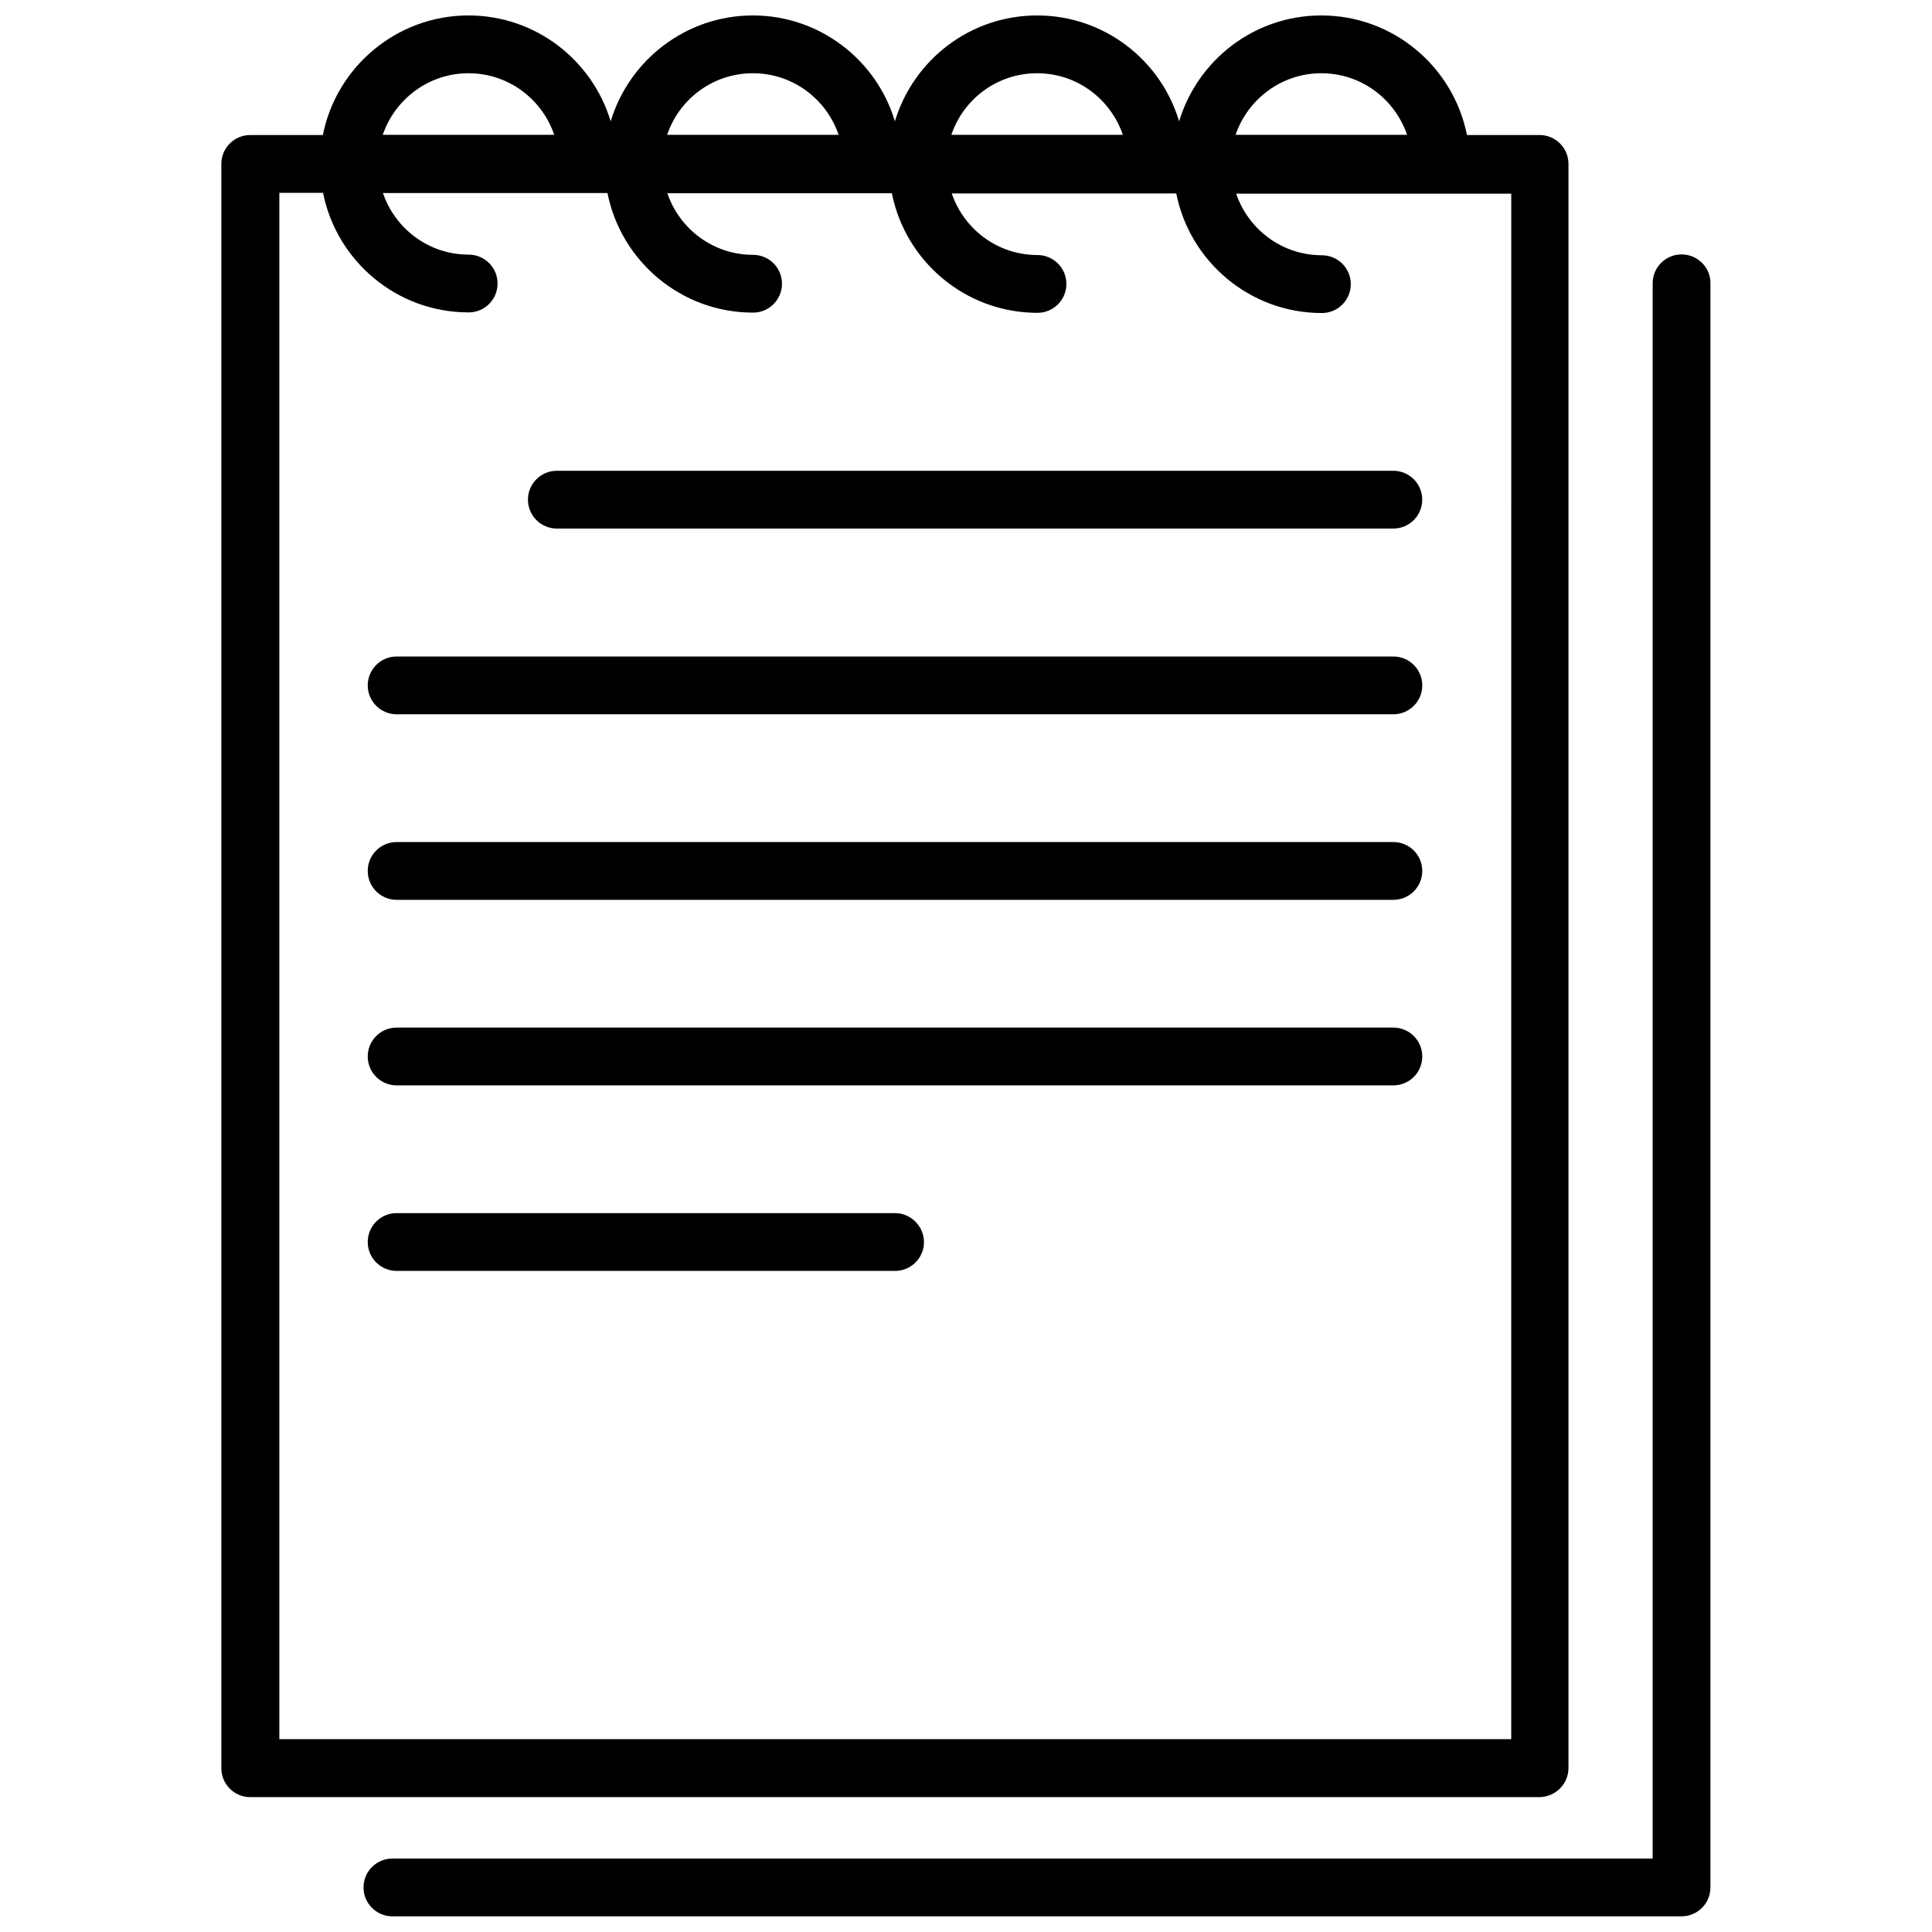 <?xml version="1.0" encoding="UTF-8"?>
<!-- Uploaded to: SVG Repo, www.svgrepo.com, Generator: SVG Repo Mixer Tools -->
<svg width="800px" height="800px" version="1.1" viewBox="144 144 512 512" xmlns="http://www.w3.org/2000/svg">
 <defs>
  <clipPath id="b">
   <path d="m202 148.09h358v472.91h-358z"/>
  </clipPath>
  <clipPath id="a">
   <path d="m240 211h358v440.9h-358z"/>
  </clipPath>
 </defs>
 <g clip-path="url(#b)">
  <path d="m559.66 612.55v-425.11c0-4.231-3.426-7.656-7.656-7.656h-19.246c-3.578-18.039-19.5-31.691-38.594-31.691-17.785 0-32.797 11.84-37.684 28.062-4.836-16.223-19.852-28.062-37.637-28.062s-32.797 11.84-37.684 28.062c-4.836-16.223-19.902-28.062-37.637-28.062s-32.797 11.84-37.684 28.062c-4.887-16.223-19.898-28.062-37.684-28.062-19.043 0-35.016 13.652-38.594 31.691h-19.246c-4.231 0-7.656 3.426-7.656 7.656v425.16c0 4.231 3.426 7.656 7.656 7.656h341.63c4.285-0.047 7.711-3.473 7.711-7.707zm-65.496-449.14c10.578 0 19.496 6.852 22.723 16.324h-45.445c3.227-9.473 12.195-16.324 22.723-16.324zm-75.32 0c10.578 0 19.496 6.852 22.723 16.324h-45.445c3.176-9.473 12.145-16.324 22.723-16.324zm-75.32 0c10.578 0 19.496 6.852 22.723 16.324h-45.445c3.176-9.473 12.145-16.324 22.723-16.324zm-75.367 0c10.578 0 19.496 6.852 22.723 16.324h-45.445c3.223-9.473 12.191-16.324 22.723-16.324zm276.19 441.49h-326.32v-409.8h11.586c3.578 18.035 19.496 31.691 38.594 31.691 4.231 0 7.656-3.426 7.656-7.656 0-4.231-3.426-7.656-7.656-7.656-10.578 0-19.496-6.852-22.723-16.324h59.5c3.578 18.035 19.496 31.691 38.594 31.691 4.231 0 7.656-3.426 7.656-7.656s-3.426-7.656-7.656-7.656c-10.578 0-19.496-6.852-22.723-16.324h59.5c3.578 18.035 19.496 31.691 38.594 31.691 4.231 0 7.656-3.426 7.656-7.656 0-4.231-3.426-7.656-7.656-7.656-10.578 0-19.496-6.852-22.723-16.324h59.5c3.578 18.035 19.496 31.691 38.594 31.691 4.231 0 7.656-3.426 7.656-7.656s-3.426-7.656-7.656-7.656c-10.578 0-19.496-6.852-22.723-16.324h72.902l-0.004 409.58z"/>
 </g>
 <g clip-path="url(#a)">
  <path d="m589.63 211.42c-4.231 0-7.656 3.426-7.656 7.656v417.46h-333.98c-4.231 0-7.656 3.426-7.656 7.656 0 4.231 3.426 7.656 7.656 7.656h341.63c4.231 0 7.656-3.426 7.656-7.656v-425.11c0.051-4.234-3.426-7.66-7.656-7.66z"/>
 </g>
 <path d="m513.25 268.76h-221.68c-4.231 0-7.656 3.426-7.656 7.656 0 4.231 3.426 7.656 7.656 7.656h221.68c4.231 0 7.656-3.426 7.656-7.656 0.004-4.231-3.422-7.656-7.656-7.656z"/>
 <path d="m513.25 317.98h-264.14c-4.231 0-7.656 3.426-7.656 7.656 0 4.231 3.426 7.656 7.656 7.656h264.15c4.231 0 7.656-3.426 7.656-7.656 0-4.231-3.426-7.656-7.66-7.656z"/>
 <path d="m513.25 367.15h-264.14c-4.231 0-7.656 3.426-7.656 7.656 0 4.231 3.426 7.656 7.656 7.656h264.15c4.231 0 7.656-3.426 7.656-7.656 0-4.231-3.426-7.656-7.66-7.656z"/>
 <path d="m513.25 416.32h-264.14c-4.231 0-7.656 3.426-7.656 7.656 0 4.231 3.426 7.656 7.656 7.656h264.15c4.231 0 7.656-3.426 7.656-7.656 0-4.231-3.426-7.656-7.66-7.656z"/>
 <path d="m381.16 465.49h-132.05c-4.231 0-7.656 3.426-7.656 7.656 0 4.231 3.426 7.656 7.656 7.656h132.1c4.231 0 7.656-3.426 7.656-7.656-0.051-4.231-3.477-7.656-7.707-7.656z"/>
</svg>